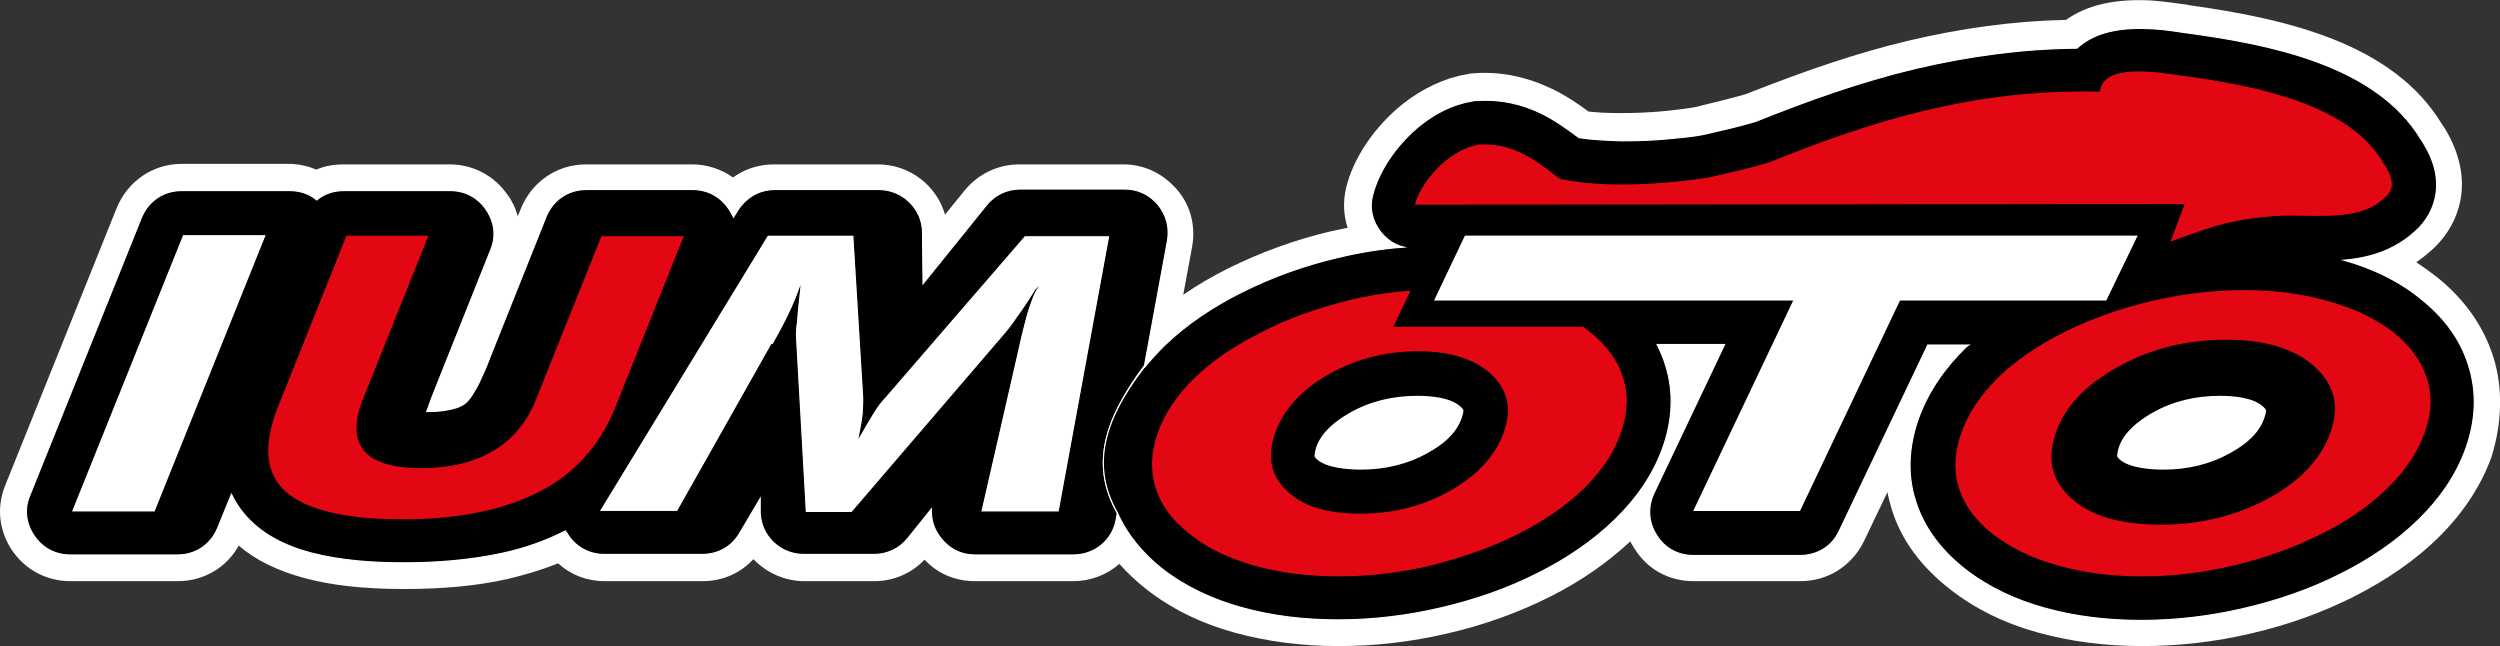 <?xml version="1.0" encoding="utf-8"?>
<!-- Generator: Adobe Illustrator 25.4.0, SVG Export Plug-In . SVG Version: 6.00 Build 0)  -->
<svg version="1.1" id="Livello_1" xmlns="http://www.w3.org/2000/svg" xmlns:xlink="http://www.w3.org/1999/xlink" x="0px" y="0px"
	 viewBox="0 0 477.5 123.4" style="enable-background:new 0 0 477.5 123.4;" xml:space="preserve">
<rect x="0" y="0" width="477.5" height="123.4" fill="#333333" stroke="none"/>
<style type="text/css">
	.st0{fill-rule:evenodd;clip-rule:evenodd;fill:#FFFFFF;}
	.st1{fill:#FFFFFF;}
	.st2{fill-rule:evenodd;clip-rule:evenodd;}
	.st3{fill:none;stroke:#FFFFFF;stroke-width:0.216;stroke-miterlimit:22.926;}
	.st4{fill-rule:evenodd;clip-rule:evenodd;fill:#E30613;}
	.st5{fill:none;stroke:#000000;stroke-width:0.216;stroke-miterlimit:22.926;}
	.st6{fill:#E30613;}
</style>
<path class="st0" d="M322.1,74l2.5-5.2H321C321.5,70.5,321.9,72.2,322.1,74z M86,75.2L86,75.2c0.2-0.1,0.6-0.2,0.8-0.3
	c0.5-0.5,0.9-1.1,1.2-1.7c0.4-0.8,0.8-1.6,1.1-2.3c0.7-1.5,1.3-3,1.9-4.4l10.3-25.8c1.8-4.4,5.8-7.1,10.5-7.1h20.3
	c3,0,5.7,1.1,7.8,3.1c2.1-2,4.8-3.1,7.8-3.1h19.9c6.2,0,11.3,5,11.3,11.2v1.4l6.8-8.4c2.2-2.7,5.3-4.2,8.8-4.2h19.9
	c3.5,0,6.5,1.4,8.7,4.1s3.1,5.9,2.4,9.3l-2.6,14.3c3.8-3.2,8.1-5.8,12.5-8c6-3,12.4-5.3,18.9-6.9c1.9-0.5,3.8-0.8,5.8-1.2
	c-1.6-2.6-2.1-5.6-1.3-8.6c1.4-5.8,5.6-11.3,10.2-15c3.3-2.6,7.1-4.5,11.2-5.2c0.4-0.1,0.8-0.1,1.2-0.1c4.9-0.3,9.6,0.6,14,2.8
	c2.5,1.2,4.8,2.8,7,4.4c2.3,0.3,4.6,0.4,6.9,0.4c2.9,0,5.9-0.1,8.8-0.4c2.1-0.2,4.1-0.4,6.2-0.8c3.2-0.7,6.5-1.5,9.6-2.4
	c10-4,20.2-7.7,30.8-10.2c10-2.4,20.2-3.8,30.5-4c4.4-3.5,10.2-4.1,15.7-3.7c2.3,0.1,4.6,0.5,6.9,0.8c16.4,2.3,37.5,6.4,46.8,21.7
	c0.3,0.5,0.6,0.9,0.9,1.4c1.9,3.3,3,7,2.5,10.8c-0.5,3.7-2.3,7-5.1,9.4c-1.4,1.3-2.9,2.3-4.5,3.2c-0.3,0.2-0.7,0.3-1,0.5
	c2.3,1.2,4.5,2.6,6.6,4.2c4.7,3.8,8.4,8.5,10.2,14.3c1.9,5.9,1.5,12-0.6,17.8c-2,5.7-5.5,10.7-9.8,14.9c-4.5,4.5-9.9,8-15.6,10.9
	c-6.1,3.1-12.5,5.3-19.1,6.9s-13.5,2.4-20.3,2.4c-6.5,0-13.1-0.7-19.4-2.5c-5.8-1.6-11.4-4.2-16.1-8c-4.8-3.8-8.6-8.5-10.4-14.4
	c-1.1-3.5-1.4-7.1-1.1-10.7l-7.9,16.6c-1.9,4-5.8,6.5-10.2,6.5h-20.3c-4,0-7.5-1.9-9.6-5.3c-0.8-1.3-1.3-2.6-1.6-4
	c-0.5,0.6-1,1.1-1.6,1.6c-4.5,4.5-9.9,8-15.6,10.9c-6.1,3.1-12.5,5.3-19.1,6.9s-13.5,2.4-20.3,2.4c-6.5,0-13.1-0.7-19.4-2.5
	c-5.8-1.6-11.4-4.2-16.1-8c-2.3-1.8-4.4-3.9-6.2-6.2c-2.1,2.6-5.3,4.3-8.9,4.3h-18.8c-3.5,0-6.6-1.5-8.8-4.2
	c-0.3-0.4-0.6-0.7-0.8-1.1l-0.8,1c-2.2,2.8-5.3,4.3-8.9,4.3h-13.4c-4.1,0-7.7-2.2-9.7-5.4c-2.1,3.4-5.6,5.4-9.7,5.4h-18.7
	c-3.3,0-6.3-1.4-8.4-3.7c-3.4,1.5-7,2.6-10.6,3.4c-6.3,1.4-12.8,1.9-19.3,1.9c-6.2,0-12.6-0.4-18.5-2c-5.1-1.4-10-3.7-13.6-7.7
	l-0.4,1.1c-1.8,4.4-5.8,7.1-10.5,7.1H13.4c-3.9,0-7.2-1.8-9.4-5s-2.6-7-1.1-10.6l21.3-53c1.8-4.4,5.8-7.1,10.5-7.1h20.6
	c1.9,0,3.7,0.4,5.3,1.3c1.6-0.8,3.4-1.2,5.2-1.2h20.3c3.9,0,7.2,1.8,9.4,5s2.6,7,1.1,10.6L86.2,74.8C86.1,75,86.1,75.1,86,75.2z"/>
<path class="st1" d="M476.2,68.1c-1.9-5.9-5.5-11-10.9-15.3c-1.2-0.9-2.4-1.8-3.8-2.7c1-0.7,1.9-1.4,2.8-2.2
	c3.2-2.8,5.3-6.6,5.8-10.7c0.5-3.9-0.5-8.1-2.8-12.1c-0.3-0.5-0.6-1-0.9-1.4C457.1,8.3,436.8,3.6,418.2,1l-0.4-0.1
	c-2.2-0.3-4.4-0.6-6.7-0.8c-7-0.4-12.4,0.8-16.5,3.7c-10,0.2-20.1,1.6-30.2,4c-9.3,2.2-19.1,5.5-31,10.2c-2.8,0.8-5.7,1.5-8.6,2.2
	l-0.7,0.2c-2.1,0.4-4.3,0.6-6,0.8c-3,0.3-5.9,0.4-8.6,0.4c-2.4,0-4.4-0.1-6.1-0.3c-1.9-1.4-4.2-3-6.9-4.3c-4.8-2.3-9.8-3.4-15-3
	c-0.5,0-0.9,0.1-1.4,0.2c-4.2,0.7-8.4,2.7-12.1,5.6c-5.4,4.3-9.5,10.3-10.9,16.1c-0.6,2.6-0.5,5.2,0.3,7.6c-1.1,0.2-2.2,0.5-3.3,0.7
	c-6.8,1.6-13.3,4-19.4,7c-3.2,1.6-6.1,3.3-8.7,5.1l1.7-9.2c0.7-4-0.3-7.9-2.9-10.9s-6.2-4.8-10.2-4.8h-19.9c-4.1,0-7.8,1.8-10.4,4.9
	l-3.8,4.7c-1.6-5.6-6.8-9.6-12.8-9.6h-19.9c-2.9,0-5.6,0.9-7.8,2.5c-2.2-1.6-5-2.5-7.8-2.5h-20.3c-5.5,0-10.3,3.3-12.4,8.4l-0.6,1.5
	c-0.4-1.4-1-2.8-1.9-4c-2.5-3.7-6.6-5.9-11.1-5.9H65.6c-1.8,0-3.6,0.3-5.2,1c-1.6-0.7-3.4-1.1-5.3-1.1H34.7
	c-5.5,0-10.3,3.3-12.4,8.4L1,92.7c-1.7,4.2-1.2,8.7,1.3,12.4s6.6,5.9,11.1,5.9H34c4.9,0,9.3-2.6,11.6-6.8c3.2,2.8,7.4,4.8,12.5,6.2
	c5.2,1.4,11.3,2.1,19.1,2.1c7.4,0,13.9-0.6,19.7-1.9c3.4-0.8,6.7-1.8,9.7-3c2.4,2.2,5.5,3.4,8.9,3.4h18.7c3.8,0,7.2-1.5,9.7-4.2
	c2.5,2.6,6,4.2,9.7,4.2H167c3.7,0,7.1-1.5,9.6-4.1c2.5,2.7,5.9,4.1,9.6,4.1H205c3.3,0,6.4-1.2,8.8-3.3c1.5,1.7,3.2,3.3,5.1,4.8
	c4.7,3.7,10.3,6.5,16.8,8.3c6.1,1.7,12.8,2.6,20,2.6c6.9,0,13.9-0.8,20.7-2.4c7-1.6,13.6-4,19.6-7s11.1-6.6,15.4-10.6
	c0.2,0.5,0.5,0.9,0.8,1.4c2.5,4,6.6,6.2,11.3,6.2h20.4c5.2,0,9.8-2.9,12.1-7.6l4.5-9.4c0.2,1.1,0.5,2.1,0.8,3.2
	c1.8,5.9,5.6,11,11.1,15.3c4.7,3.7,10.3,6.5,16.8,8.3c6.1,1.7,12.8,2.6,20,2.6c6.9,0,13.9-0.8,20.7-2.4c7-1.6,13.6-4,19.6-7
	c6.3-3.2,11.7-6.9,16.1-11.2c4.8-4.7,8.3-10,10.3-15.6C477.9,80.7,478.1,74.1,476.2,68.1z"/>
<path class="st2" d="M213.4,98l-0.2,1.2c-0.7,4-4.1,6.8-8.2,6.8h-18.8c-2.6,0-4.8-1.1-6.4-3.1c-1.4-1.7-2-3.6-1.9-5.7l-4.5,5.6
	c-1.6,2-3.9,3.1-6.5,3.1h-13.4c-4.6,0-8.3-3.7-8.3-8.2v-2.5l-3.9,6.6c-1.5,2.6-4.1,4.1-7.2,4.1h-18.7c-3.1,0-5.7-1.6-7.2-4.2
	c-0.1-0.1-0.1-0.2-0.2-0.3c-3.9,2-8,3.4-12.2,4.3c-6.1,1.3-12.4,1.8-18.6,1.8c-5.8,0-12.1-0.4-17.8-1.9c-4.9-1.3-9.7-3.6-13-7.7
	c-0.9-1.1-1.6-2.3-2.2-3.5l-2.6,6.4c-1.3,3.2-4.2,5.2-7.7,5.2H13.4c-2.8,0-5.3-1.3-6.9-3.7c-1.6-2.4-1.9-5.1-0.8-7.7l21.3-53
	c1.3-3.2,4.2-5.2,7.7-5.2h20.6c2,0,3.8,0.6,5.2,1.8c1.4-1.2,3.2-1.8,5.2-1.8H86c2.8,0,5.3,1.3,6.9,3.7c1.6,2.4,1.9,5.1,0.8,7.7
	L83.4,73.6c-0.6,1.5-1.2,3-1.7,4.5c-0.1,0.2-0.1,0.3-0.2,0.5c0.2,0,0.4,0,0.6,0c1.6,0,3.4-0.2,5-0.7c0.7-0.2,1.5-0.6,2-1.1
	c0.7-0.7,1.2-1.5,1.7-2.4c0.5-0.8,0.9-1.7,1.3-2.6c0.7-1.5,1.3-3,1.9-4.6l10.3-25.8c1.3-3.2,4.2-5.2,7.7-5.2h20.3
	c2.8,0,5.3,1.3,6.9,3.7c0.4,0.5,0.6,1.1,0.9,1.6l0.8-1.3c1.6-2.5,4.1-4,7.1-4h19.9c4.5,0,8.3,3.7,8.3,8.2l0.1,9.8l12.1-15
	c1.6-2,3.9-3.1,6.5-3.1h19.9c2.5,0,4.7,1,6.4,3c1.6,2,2.2,4.3,1.8,6.8l-4.4,23.9C210.3,80.9,208.6,89.4,213.4,98z"/>
<path class="st3" d="M213.4,98l-0.2,1.2c-0.7,4-4.1,6.8-8.2,6.8h-18.8c-2.6,0-4.8-1.1-6.4-3.1c-1.4-1.7-2-3.6-1.9-5.7l-4.5,5.6
	c-1.6,2-3.9,3.1-6.5,3.1h-13.4c-4.6,0-8.3-3.7-8.3-8.2v-2.5l-3.9,6.6c-1.5,2.6-4.1,4.1-7.2,4.1h-18.7c-3.1,0-5.7-1.6-7.2-4.2
	c-0.1-0.1-0.1-0.2-0.2-0.3c-3.9,2-8,3.4-12.2,4.3c-6.1,1.3-12.4,1.8-18.6,1.8c-5.8,0-12.1-0.4-17.8-1.9c-4.9-1.3-9.7-3.6-13-7.7
	c-0.9-1.1-1.6-2.3-2.2-3.5l-2.6,6.4c-1.3,3.2-4.2,5.2-7.7,5.2H13.4c-2.8,0-5.3-1.3-6.9-3.7c-1.6-2.4-1.9-5.1-0.8-7.7l21.3-53
	c1.3-3.2,4.2-5.2,7.7-5.2h20.6c2,0,3.8,0.6,5.2,1.8c1.4-1.2,3.2-1.8,5.2-1.8H86c2.8,0,5.3,1.3,6.9,3.7c1.6,2.4,1.9,5.1,0.8,7.7
	L83.4,73.6c-0.6,1.5-1.2,3-1.7,4.5c-0.1,0.2-0.1,0.3-0.2,0.5c0.2,0,0.4,0,0.6,0c1.6,0,3.4-0.2,5-0.7c0.7-0.2,1.5-0.6,2-1.1
	c0.7-0.7,1.2-1.5,1.7-2.4c0.5-0.8,0.9-1.7,1.3-2.6c0.7-1.5,1.3-3,1.9-4.6l10.3-25.8c1.3-3.2,4.2-5.2,7.7-5.2h20.3
	c2.8,0,5.3,1.3,6.9,3.7c0.4,0.5,0.6,1.1,0.9,1.6l0.8-1.3c1.6-2.5,4.1-4,7.1-4h19.9c4.5,0,8.3,3.7,8.3,8.2l0.1,9.8l12.1-15
	c1.6-2,3.9-3.1,6.5-3.1h19.9c2.5,0,4.7,1,6.4,3c1.6,2,2.2,4.3,1.8,6.8l-4.4,23.9C210.3,80.9,208.6,89.4,213.4,98z"/>
<path class="st2" d="M213.4,97.9L213.4,97.9c-4.8-8.5-3.1-17,5.1-27.7v0.1c0,0,0-0.1,0.1-0.1c1.1-1.4,2.4-2.8,3.7-4.1
	c4.3-4.2,9.5-7.6,14.9-10.3c5.8-2.9,11.9-5.1,18.3-6.6c4.1-1,8.4-1.7,12.6-2c-1.7-0.4-3.2-1.4-4.4-2.9c-1.6-2.1-2.2-4.5-1.5-7.1
	c1.3-5.1,5.1-10.1,9.1-13.3c2.9-2.3,6.2-4,9.9-4.6c0.3-0.1,0.6-0.1,0.9-0.1c4.4-0.3,8.5,0.6,12.4,2.5c2.6,1.3,4.8,2.9,7.1,4.6
	c2.6,0.4,5.4,0.5,8.1,0.6c3,0,6.1-0.1,9.1-0.4c2.2-0.2,4.4-0.4,6.5-0.8c3.4-0.8,6.7-1.5,10-2.5c10-4,20-7.6,30.5-10.1
	c10.2-2.4,20.4-3.8,30.9-3.9c3.8-3.5,9.3-4,14.4-3.7c2.3,0.1,4.5,0.5,6.7,0.8c15.4,2.1,36,6,44.6,20.3c0.3,0.4,0.6,0.9,0.8,1.3
	c1.6,2.7,2.5,5.7,2.1,8.9c-0.4,3-1.9,5.6-4.1,7.5c-1.2,1.1-2.5,2-4,2.8c-3,1.6-6.2,2.3-9.5,2.6c5.3,1.5,10.3,3.8,14.6,7.3
	c4.3,3.4,7.6,7.6,9.2,12.8c1.7,5.3,1.3,10.7-0.5,15.8c-1.9,5.3-5.1,9.8-9.1,13.7c-4.3,4.2-9.4,7.6-14.8,10.3
	c-5.9,3-12.1,5.1-18.5,6.6s-13,2.3-19.6,2.3c-6.3,0-12.6-0.7-18.6-2.4c-5.4-1.5-10.6-3.9-15.1-7.4c-4.3-3.4-7.7-7.6-9.4-12.9
	c-1.7-5.2-1.3-10.7,0.5-15.8c1.9-5.3,5.1-9.8,9.1-13.7c0.2-0.1,0.3-0.3,0.5-0.4h-7.8l-16.9,35.5c-1.4,3-4.2,4.7-7.5,4.7h-20.4
	c-2.9,0-5.5-1.4-7-3.9c-1.6-2.5-1.7-5.4-0.5-8l13.5-28.4h-12.9c0.6,1.2,1.2,2.5,1.6,3.9c1.7,5.3,1.3,10.7-0.5,15.8
	c-1.9,5.3-5.1,9.8-9.1,13.7c-4.3,4.2-9.4,7.6-14.8,10.3c-5.9,3-12.1,5.1-18.5,6.6s-13,2.3-19.6,2.3c-6.3,0-12.6-0.7-18.6-2.4
	c-5.4-1.5-10.6-3.9-15.1-7.4C218.3,105.7,215.3,102.2,213.4,97.9C213.4,98,213.4,98,213.4,97.9z"/>
<path class="st3" d="M213.4,97.9L213.4,97.9c-4.8-8.5-3.1-17,5.1-27.7v0.1c0,0,0-0.1,0.1-0.1c1.1-1.4,2.4-2.8,3.7-4.1
	c4.3-4.2,9.5-7.6,14.9-10.3c5.8-2.9,11.9-5.1,18.3-6.6c4.1-1,8.4-1.7,12.6-2c-1.7-0.4-3.2-1.4-4.4-2.9c-1.6-2.1-2.2-4.5-1.5-7.1
	c1.3-5.1,5.1-10.1,9.1-13.3c2.9-2.3,6.2-4,9.9-4.6c0.3-0.1,0.6-0.1,0.9-0.1c4.4-0.3,8.5,0.6,12.4,2.5c2.6,1.3,4.8,2.9,7.1,4.6
	c2.6,0.4,5.4,0.5,8.1,0.6c3,0,6.1-0.1,9.1-0.4c2.2-0.2,4.4-0.4,6.5-0.8c3.4-0.8,6.7-1.5,10-2.5c10-4,20-7.6,30.5-10.1
	c10.2-2.4,20.4-3.8,30.9-3.9c3.8-3.5,9.3-4,14.4-3.7c2.3,0.1,4.5,0.5,6.7,0.8c15.4,2.1,36,6,44.6,20.3c0.3,0.4,0.6,0.9,0.8,1.3
	c1.6,2.7,2.5,5.7,2.1,8.9c-0.4,3-1.9,5.6-4.1,7.5c-1.2,1.1-2.5,2-4,2.8c-3,1.6-6.2,2.3-9.5,2.6c5.3,1.5,10.3,3.8,14.6,7.3
	c4.3,3.4,7.6,7.6,9.2,12.8c1.7,5.3,1.3,10.7-0.5,15.8c-1.9,5.3-5.1,9.8-9.1,13.7c-4.3,4.2-9.4,7.6-14.8,10.3
	c-5.9,3-12.1,5.1-18.5,6.6s-13,2.3-19.6,2.3c-6.3,0-12.6-0.7-18.6-2.4c-5.4-1.5-10.6-3.9-15.1-7.4c-4.3-3.4-7.7-7.6-9.4-12.9
	c-1.7-5.2-1.3-10.7,0.5-15.8c1.9-5.3,5.1-9.8,9.1-13.7c0.2-0.1,0.3-0.3,0.5-0.4h-7.8l-16.9,35.5c-1.4,3-4.2,4.7-7.5,4.7h-20.4
	c-2.9,0-5.5-1.4-7-3.9c-1.6-2.5-1.7-5.4-0.5-8l13.5-28.4h-12.9c0.6,1.2,1.2,2.5,1.6,3.9c1.7,5.3,1.3,10.7-0.5,15.8
	c-1.9,5.3-5.1,9.8-9.1,13.7c-4.3,4.2-9.4,7.6-14.8,10.3c-5.9,3-12.1,5.1-18.5,6.6s-13,2.3-19.6,2.3c-6.3,0-12.6-0.7-18.6-2.4
	c-5.4-1.5-10.6-3.9-15.1-7.4C218.3,105.7,215.3,102.2,213.4,97.9C213.4,98,213.4,98,213.4,97.9z"/>
<path class="st4" d="M455.2,30.9c1.5,2.2,2.9,5,0.3,7c-5.6,5.3-15.3,2.6-23.3,3.7c-7.3,0.7-11.3,2.4-17.8,4.7l2.7-7.2l-147,0.1
	c1-4.2,6.3-10.7,12.4-11.7c6.3-0.4,10.7,2.9,14.6,5.9c0.9,0.7,0.9,0.7,2.1,0.9c9.1,1.7,22.1,0.4,27.6-0.6c4.3-1,7.5-1.7,11.1-2.8
	c19.1-7.7,38.9-14.1,63.1-13.5c0.7-5.4,10.5-3.8,15.5-3.1C431.4,16.3,448.7,19.9,455.2,30.9z"/>
<path class="st5" d="M455.2,30.9c1.5,2.2,2.9,5,0.3,7c-5.6,5.3-15.3,2.6-23.3,3.7c-7.3,0.7-11.3,2.4-17.8,4.7l2.7-7.2l-147,0.1
	c1-4.2,6.3-10.7,12.4-11.7c6.3-0.4,10.7,2.9,14.6,5.9c0.9,0.7,0.9,0.7,2.1,0.9c9.1,1.7,22.1,0.4,27.6-0.6c4.3-1,7.5-1.7,11.1-2.8
	c19.1-7.7,38.9-14.1,63.1-13.5c0.7-5.4,10.5-3.8,15.5-3.1C431.4,16.3,448.7,19.9,455.2,30.9z"/>
<g>
	<path class="st1" d="M13.6,97.8l21.3-53h16l-21.3,53H13.6z"/>
</g>
<g>
	<path class="st5" d="M13.6,97.8l21.3-53h16l-21.3,53H13.6z"/>
</g>
<g>
	<path class="st6" d="M130.8,44.9l-13.2,33c-2.9,7.2-7.7,12.6-14.5,16.1s-15.5,5.3-26.3,5.3c-10.9,0-18.3-1.8-22.3-5.3
		c-3.9-3.5-4.4-8.9-1.6-16.1l13.2-33H82L69.5,76.1c-1.8,4.4-1.7,7.7,0.1,9.9c1.8,2.2,5.5,3.3,10.9,3.3c5.4,0,10-1.1,13.7-3.3
		c3.7-2.2,6.4-5.5,8.1-9.8L114.8,45h16V44.9z"/>
</g>
<g>
	<path class="st5" d="M130.8,44.9l-13.2,33c-2.9,7.2-7.7,12.6-14.5,16.1s-15.5,5.3-26.3,5.3c-10.9,0-18.3-1.8-22.3-5.3
		c-3.9-3.5-4.4-8.9-1.6-16.1l13.2-33H82L69.5,76.1c-1.8,4.4-1.7,7.7,0.1,9.9c1.8,2.2,5.5,3.3,10.9,3.3c5.4,0,10-1.1,13.7-3.3
		c3.7-2.2,6.4-5.5,8.1-9.8L114.8,45h16V44.9z"/>
</g>
<polygon class="st1" points="323.4,97.6 342.5,57.4 273.9,57.4 279.8,45 408.3,45 402.3,57.4 362.9,57.4 343.8,97.6 "/>
<g>
	<path class="st6" d="M463.2,82.7c-1.3,3.7-3.7,7.3-7.1,10.6c-3.4,3.3-7.6,6.3-12.7,8.8c-5.2,2.6-10.8,4.6-16.7,6
		c-5.9,1.4-11.7,2.1-17.5,2.1c-5.1,0-9.8-0.5-14.3-1.6s-8.4-2.6-11.7-4.7c-4.3-2.6-7.2-5.8-8.7-9.4s-1.5-7.6,0-11.8
		c1.3-3.8,3.7-7.3,7-10.6c3.4-3.3,7.6-6.2,12.8-8.8c5.1-2.5,10.6-4.5,16.6-5.9s11.9-2.1,17.7-2.1c5.8,0,11.2,0.7,16.1,2.1
		c5,1.4,9.1,3.4,12.4,5.9c3.3,2.6,5.4,5.5,6.5,8.8C464.7,75.4,464.6,78.9,463.2,82.7z M412.8,100.1c7.5,0,14.3-1.7,20.4-5
		s10-7.5,11.8-12.5s0.8-9.1-3-12.5s-9.3-5.1-16.8-5.1s-14.4,1.7-20.5,5.1c-6.2,3.4-10.1,7.5-11.9,12.5s-0.8,9.2,2.9,12.5
		C399.4,98.5,405.1,100.1,412.8,100.1z"/>
</g>
<g>
	<path class="st5" d="M463.2,82.7c-1.3,3.7-3.7,7.3-7.1,10.6c-3.4,3.3-7.6,6.3-12.7,8.8c-5.2,2.6-10.8,4.6-16.7,6
		c-5.9,1.4-11.7,2.1-17.5,2.1c-5.1,0-9.8-0.5-14.3-1.6s-8.4-2.6-11.7-4.7c-4.3-2.6-7.2-5.8-8.7-9.4s-1.5-7.6,0-11.8
		c1.3-3.8,3.7-7.3,7-10.6c3.4-3.3,7.6-6.2,12.8-8.8c5.1-2.5,10.6-4.5,16.6-5.9s11.9-2.1,17.7-2.1c5.8,0,11.2,0.7,16.1,2.1
		c5,1.4,9.1,3.4,12.4,5.9c3.3,2.6,5.4,5.5,6.5,8.8C464.7,75.4,464.6,78.9,463.2,82.7z M412.8,100.1c7.5,0,14.3-1.7,20.4-5
		s10-7.5,11.8-12.5s0.8-9.1-3-12.5s-9.3-5.1-16.8-5.1s-14.4,1.7-20.5,5.1c-6.2,3.4-10.1,7.5-11.9,12.5s-0.8,9.2,2.9,12.5
		C399.4,98.5,405.1,100.1,412.8,100.1z"/>
</g>
<path class="st4" d="M259.9,98c6.3,0,12-1.5,17.1-4.4s8.5-6.6,10.1-11s0.8-8-2.3-11c-3.1-2.9-7.8-4.4-13.9-4.4
	c-6.3,0-12,1.5-17.1,4.4c-5.1,2.9-8.5,6.6-10.1,11c-1.6,4.5-0.9,8.2,2.1,11C248.8,96.6,253.5,98,259.9,98z M309.7,82.7
	c-1.3,3.8-3.7,7.3-7,10.6c-3.4,3.3-7.6,6.2-12.7,8.8c-5.2,2.6-10.7,4.5-16.6,6c-5.9,1.4-11.8,2.1-17.7,2.1c-5.9,0-11.4-0.7-16.3-2.1
	s-9-3.4-12.2-6c-3.4-2.6-5.5-5.5-6.6-8.9c-1-3.3-0.9-6.8,0.4-10.5s3.7-7.3,7.1-10.6c3.4-3.3,7.7-6.2,12.9-8.8c5-2.6,10.5-4.5,16.4-6
	c4-1,8.1-1.6,12.2-1.9l-3.3,6.9h36.1c0.4,0.3,0.9,0.6,1.3,1c3.3,2.6,5.4,5.5,6.4,8.8C311.2,75.4,311,78.9,309.7,82.7z"/>
<path class="st5" d="M259.9,98c6.3,0,12-1.5,17.1-4.4s8.5-6.6,10.1-11s0.8-8-2.3-11c-3.1-2.9-7.8-4.4-13.9-4.4
	c-6.3,0-12,1.5-17.1,4.4c-5.1,2.9-8.5,6.6-10.1,11c-1.6,4.5-0.9,8.2,2.1,11C248.8,96.6,253.5,98,259.9,98z M309.7,82.7
	c-1.3,3.8-3.7,7.3-7,10.6c-3.4,3.3-7.6,6.2-12.7,8.8c-5.2,2.6-10.7,4.5-16.6,6c-5.9,1.4-11.8,2.1-17.7,2.1c-5.9,0-11.4-0.7-16.3-2.1
	s-9-3.4-12.2-6c-3.4-2.6-5.5-5.5-6.6-8.9c-1-3.3-0.9-6.8,0.4-10.5s3.7-7.3,7.1-10.6c3.4-3.3,7.7-6.2,12.9-8.8c5-2.6,10.5-4.5,16.4-6
	c4-1,8.1-1.6,12.2-1.9l-3.3,6.9h36.1c0.4,0.3,0.9,0.6,1.3,1c3.3,2.6,5.4,5.5,6.4,8.8C311.2,75.4,311,78.9,309.7,82.7z"/>
<g>
	<path class="st1" d="M114.4,97.7l32.2-52.8h16.5L165,76c0,0.6,0,1.6-0.1,2.9s-0.4,2.7-0.7,4.3c0.9-1.6,1.8-3.1,2.6-4.4
		s1.5-2.2,2.1-2.8l26.8-31H212l-9.7,52.8h-15l7.3-31.9c0.5-2.4,1-4.1,1.3-5.3c0.3-1.2,0.7-2.3,1.1-3.4c0.2-0.6,0.4-1,0.5-1.2
		c0.1-0.3,0.2-0.5,0.4-0.7c-1.3,2.1-2.5,3.9-3.6,5.4c-1,1.5-1.9,2.6-2.6,3.4l-29,33.8h-8.9l-1.9-33.8c0-0.3,0-1.2,0.2-2.6
		c0.1-1.4,0.3-3.5,0.6-6.2l-0.6,1.6c-1,2.5-2.5,5.5-4.5,9l-0.2-0.1l-18,31.9H114.4z"/>
</g>
<g>
	<path class="st5" d="M114.4,97.7l32.2-52.8h16.5L165,76c0,0.6,0,1.6-0.1,2.9s-0.4,2.7-0.7,4.3c0.9-1.6,1.8-3.1,2.6-4.4
		s1.5-2.2,2.1-2.8l26.8-31H212l-9.7,52.8h-15l7.3-31.9c0.5-2.4,1-4.1,1.3-5.3c0.3-1.2,0.7-2.3,1.1-3.4c0.2-0.6,0.4-1,0.5-1.2
		c0.1-0.3,0.2-0.5,0.4-0.7c-1.3,2.1-2.5,3.9-3.6,5.4c-1,1.5-1.9,2.6-2.6,3.4l-29,33.8h-8.9l-1.9-33.8c0-0.3,0-1.2,0.2-2.6
		c0.1-1.4,0.3-3.5,0.6-6.2l-0.6,1.6c-1,2.5-2.5,5.5-4.5,9l-0.2-0.1l-18,31.9H114.4z"/>
</g>
<path class="st0" d="M413.2,89.7c4.6,0,9-1,13-3.3c2.7-1.5,5.3-3.6,6.3-6.6c0.1-0.3,0.4-1.2,0.3-1.5c-0.1-0.2-0.4-0.5-0.5-0.6
	c-1.9-1.8-5.8-2.1-8.3-2.1c-4.6,0-9,1-13,3.3c-2.6,1.5-5.3,3.6-6.3,6.5c-0.1,0.3-0.4,1.4-0.3,1.8c0,0.1,0.3,0.4,0.4,0.5
	C406.6,89.4,410.8,89.7,413.2,89.7z"/>
<path class="st0" d="M259.9,89.7c4.6,0,9-1,13-3.3c2.7-1.5,5.3-3.6,6.3-6.6c0.1-0.3,0.4-1.2,0.3-1.5c-0.1-0.2-0.4-0.5-0.5-0.6
	c-1.9-1.8-5.8-2.1-8.3-2.1c-4.6,0-9,1-13,3.3c-2.6,1.5-5.3,3.6-6.3,6.5c-0.1,0.3-0.4,1.4-0.3,1.8c0,0.1,0.3,0.4,0.4,0.5
	C253.3,89.4,257.5,89.7,259.9,89.7z"/>
</svg>
